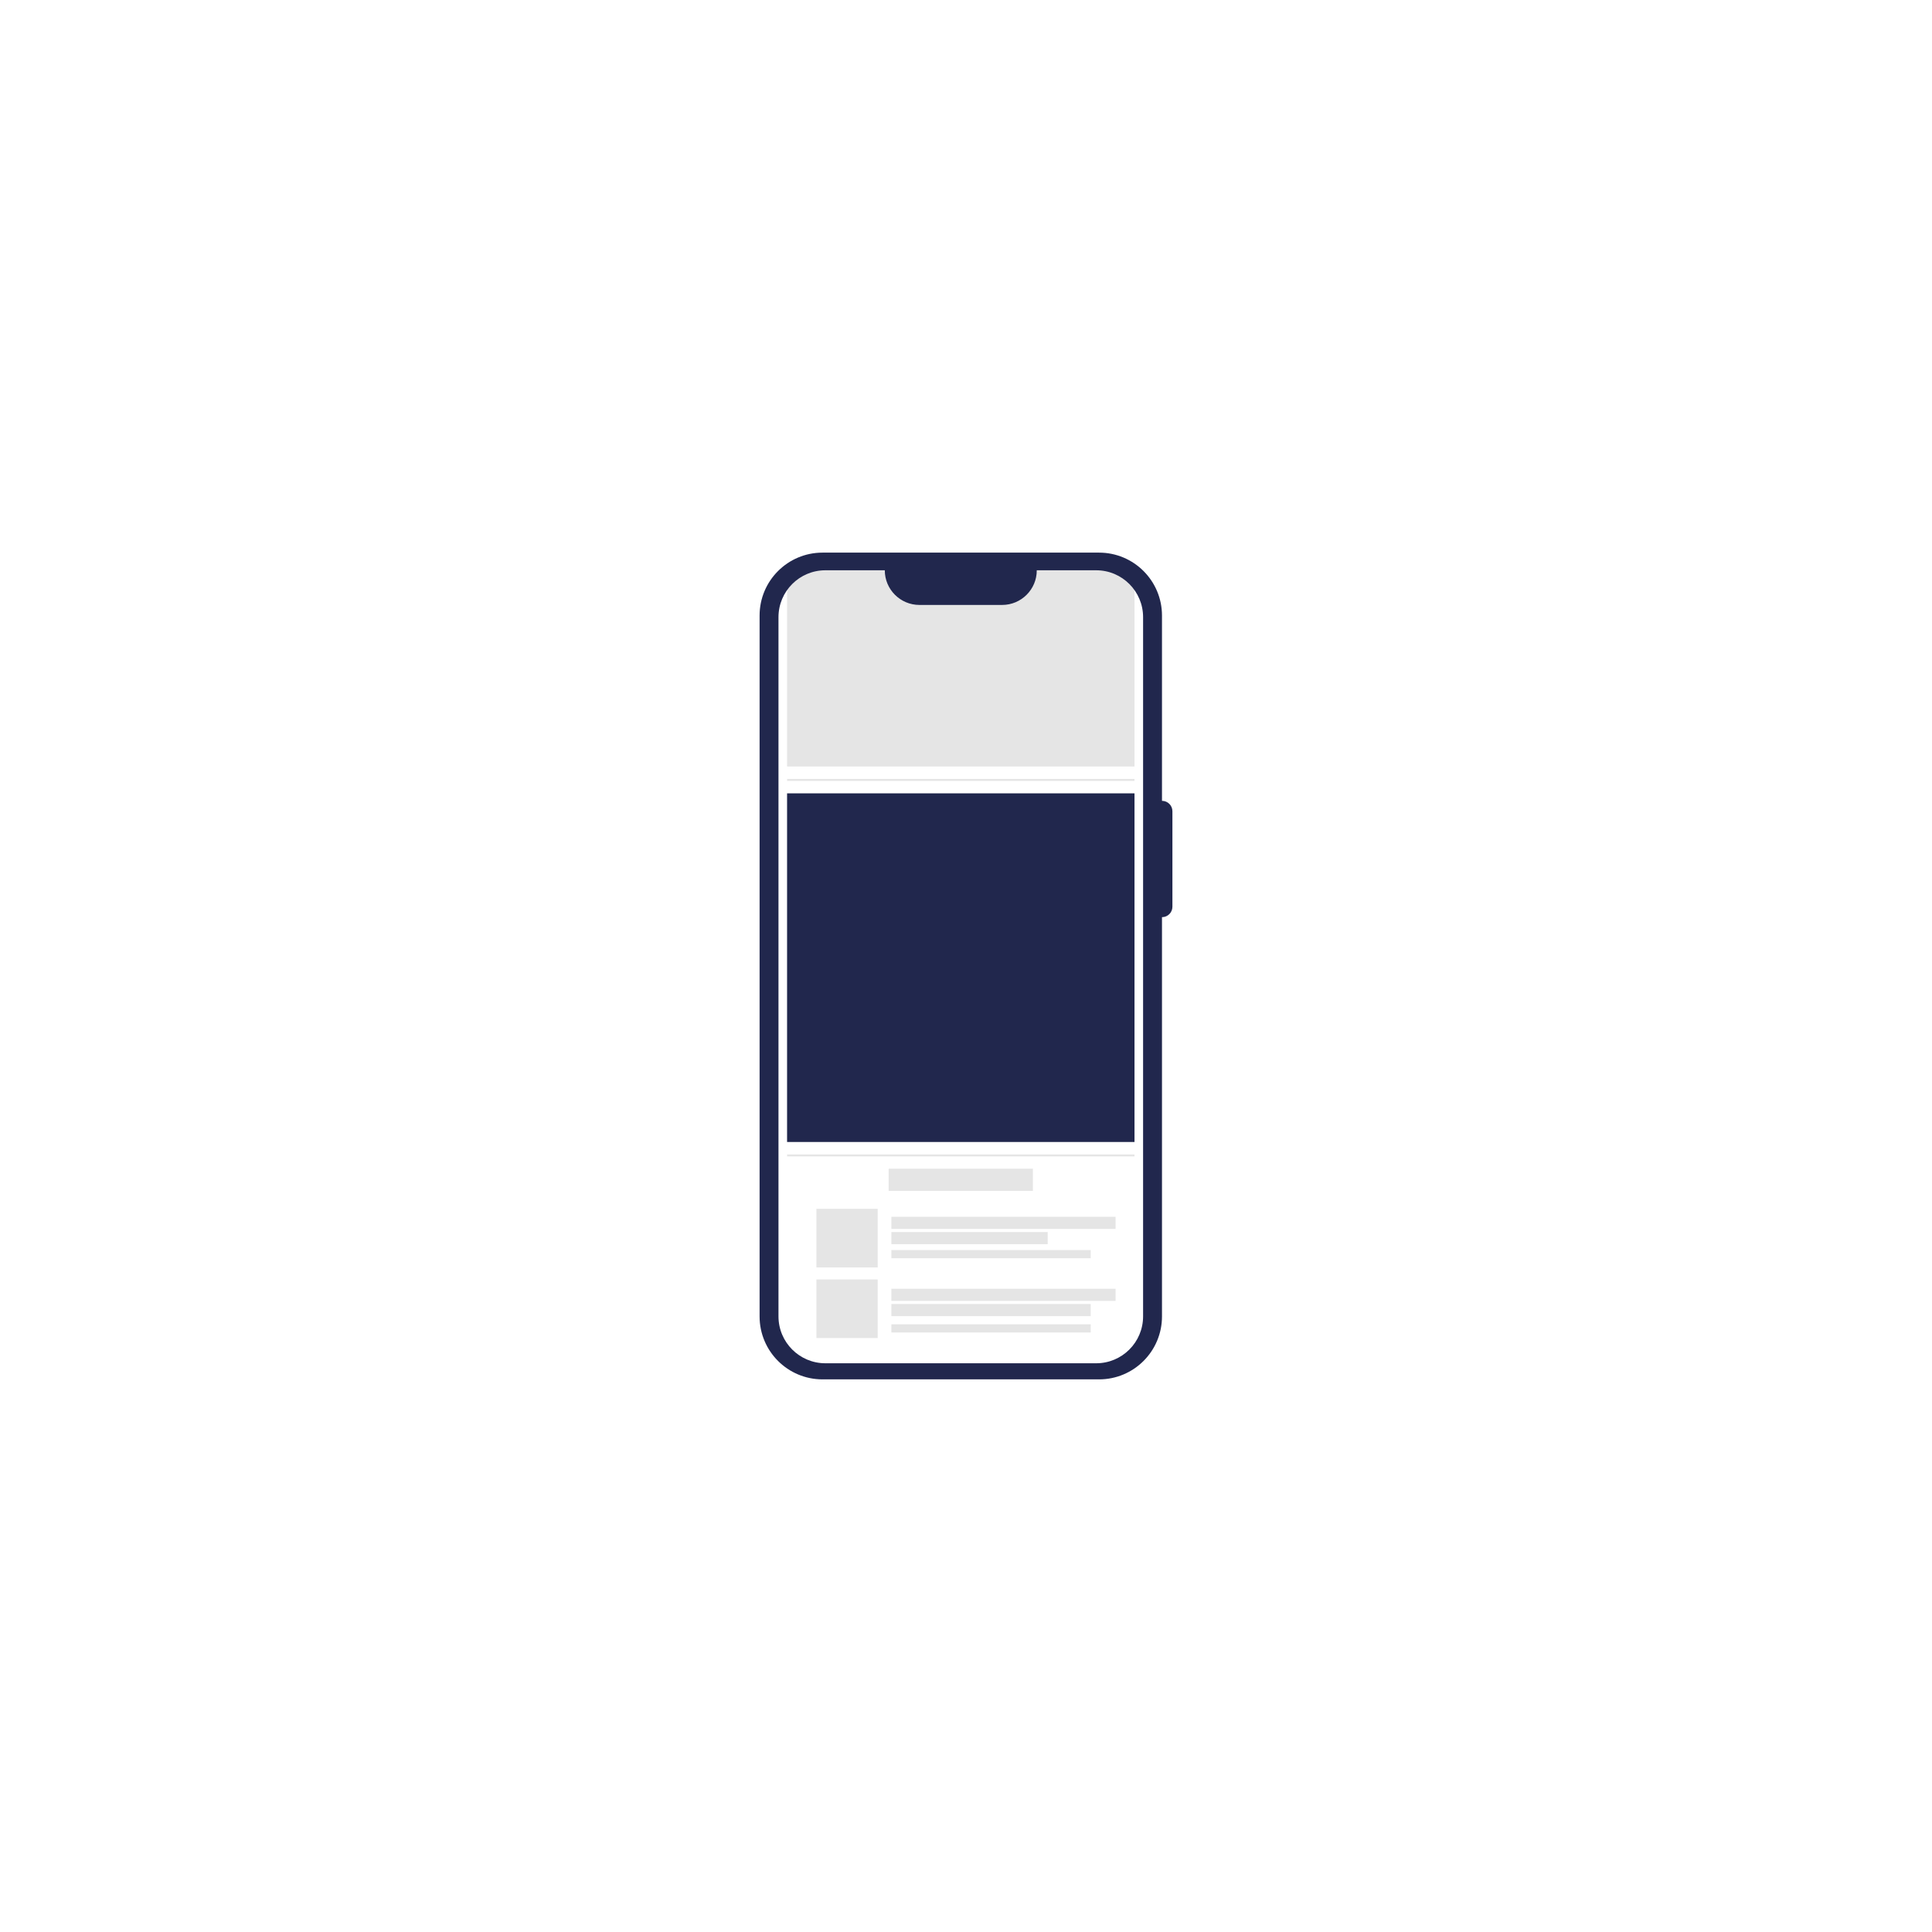 <?xml version="1.0" encoding="UTF-8"?><svg id="Layer_1" xmlns="http://www.w3.org/2000/svg" viewBox="0 0 3000 3000"><defs><style>.cls-1,.cls-2{opacity:.5;}.cls-2,.cls-3{fill:#ccc;}.cls-4{fill:#21274d;}</style></defs><path class="cls-2" d="M1761.64,1190.26h-539.48v-278.93l16.79-16.98,29.26-13.82h105.13c.2,4.89,1.47,21.68,14.61,36.34,10.58,11.81,23.14,15.86,28.3,17.22h151.3c3.48-.72,24.66-5.49,35.88-25.57,6.46-11.56,6.56-22.75,6.26-27.99h106.43l25.2,11.42,20.31,17.1v281.22Z"/><rect class="cls-4" x="1222.17" y="1231.9" width="539.48" height="541.38"/><rect class="cls-2" x="1379.9" y="1814.78" width="224.02" height="34.43"/><g><rect class="cls-2" x="1267.73" y="1877.05" width="95.15" height="90.99"/><rect class="cls-2" x="1384.08" y="1889.45" width="348.19" height="18.78"/><rect class="cls-2" x="1384.08" y="1913.15" width="242.8" height="18.78"/><rect class="cls-2" x="1384.08" y="1941.11" width="309.58" height="12.69"/></g><g><rect class="cls-2" x="1384.08" y="2056.41" width="309.58" height="12.69"/><g><rect class="cls-2" x="1384.08" y="2001.2" width="348.19" height="18.78"/><rect class="cls-2" x="1384.08" y="2024.89" width="309.58" height="18.78"/><rect class="cls-2" x="1267.73" y="1986.71" width="95.15" height="90.99"/></g></g><g class="cls-1"><rect class="cls-3" x="1222.17" y="1792.66" width="539.48" height="3"/></g><g class="cls-1"><rect class="cls-3" x="1222.17" y="1209.53" width="539.48" height="3"/></g><path class="cls-4" d="M1804.32,1243.53v-287.71c0-53.96-43.74-97.7-97.7-97.7h-429.43c-53.96,0-97.7,43.74-97.7,97.7V2044.17c0,53.96,43.74,97.7,97.7,97.7h429.43c53.96,0,97.7-43.74,97.7-97.7v-620c8.94,0,16.19-7.25,16.19-16.19v-148.26c0-8.94-7.25-16.19-16.19-16.19Zm-29.34,800.54c0,40.21-32.6,72.81-72.81,72.81h-420.54c-40.21,0-72.81-32.6-72.81-72.81V958.34c0-40.21,32.6-72.81,72.81-72.81h92.26c0,29.72,24.1,53.82,53.82,53.82h128.38c29.72,0,53.82-24.1,53.82-53.82h92.26c40.21,0,72.81,32.6,72.81,72.81V2044.07Z"/></svg>